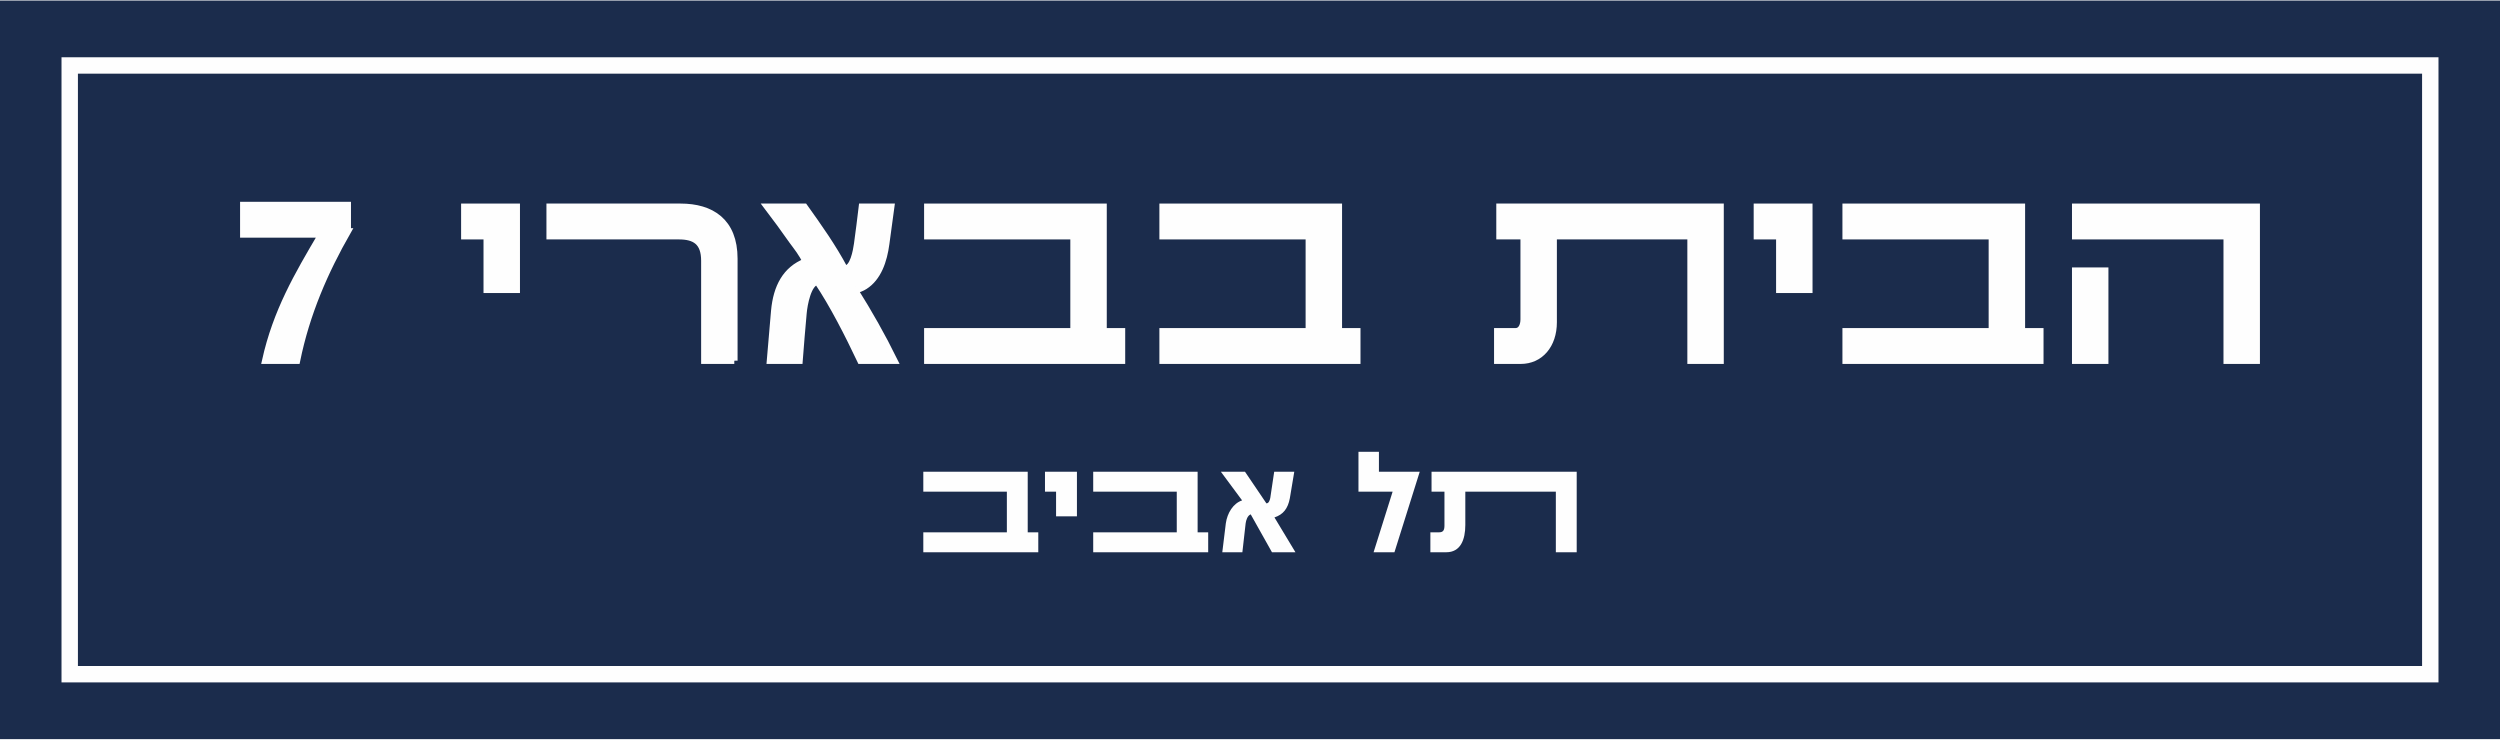 <svg xmlns="http://www.w3.org/2000/svg" xml:space="preserve" width="507" height="150"
     style="shape-rendering:geometricPrecision;text-rendering:geometricPrecision;image-rendering:optimizeQuality;fill-rule:evenodd;clip-rule:evenodd"
     viewBox="0 0 235966.316 69716.455"><defs>
    <style>.str1{stroke:#fefefe;stroke-width:619.447;stroke-miterlimit:4}.fil1,.fil2{fill:none;fill-rule:nonzero}.fil2{fill:#fefefe}</style>
</defs>
    <g id="Layer_x0020_1">
        <g id="_2633921060208">
            <path style="fill:#1b2c4c;fill-rule:nonzero" d="M0 0v69716.455h235966.316V0z"/>
            <path
                    class="fil1" style="stroke:#fefefe;stroke-width:1548.683;stroke-miterlimit:4"
                    d="M6580.586 6129.348v57457.495h222805.408V6129.348z"/>
            <path class="fil2"
                  d="M32817.77 21797.968v-2488.729h-9848.271v2764.771h7380.897c-2280.577 3871.708-4278.653 7272.669-5312.69 11918.982h2984.92c916.844-4479.818 2632.946-8407.288 4795.144-12195.024z"/>
            <path
                    class="fil1 str1"
                    d="M32817.77 21797.968v-2488.729h-9848.271v2764.771h7380.897c-2280.577 3871.708-4278.653 7272.669-5312.69 11918.982h2984.92c916.844-4479.818 2632.946-8407.288 4795.144-12195.024z"/>
            <path
                    class="fil2" d="M48767.837 27300.75v-7826.071h-4935.802v2765.958h2115.005v5060.113z"/>
            <path
                    class="fil1 str1" d="M48767.837 27300.75v-7826.071h-4935.802v2765.958h2115.005v5060.113z"/>
            <path
                    class="fil2"
                    d="M69307.401 33992.333v-9622.322c0-3539.509-2184.477-4894.672-5075.669-4894.672H51885.9v2764.771h12181.71c1527.196 0 2419.257 553.534 2419.257 2323.157v9429.066h2820.534z"/>
            <path
                    class="fil1 str1"
                    d="M69307.401 33992.333v-9622.322c0-3539.509-2184.477-4894.672-5075.669-4894.672H51885.9v2764.771h12181.71c1527.196 0 2419.257 553.534 2419.257 2323.157v9429.066h2820.534z"/>
            <path
                    class="fil2"
                    d="M84413.127 33992.333c-1128.161-2295.078-2397.111-4534.394-3737.246-6664.295 282.633-27.947 681.932-193.387 939.914-358.696 1269.214-802.816 1810.225-2406.075 2021.54-4010.257 164.123-1161.776 306.099-2322.234 470.617-3483.746h-2750.139c-141.053 1161.512-281.711 2349.917-447.547 3511.693-93.728 636.057-375.438 2323.289-1151.23 2323.289h-46.93c-1104.696-2073.876-2444.04-3954.495-3784.572-5834.982h-3501.543c799.653 1050.911 1575.444 2101.69 2326.453 3179.493 447.547 608.242 987.239 1272.51 1293.601 1991.221-1880.487 746.922-2750.139 2377.996-2961.455 4645.259-141.975 1576.235-259.3 3124.654-400.221 4701.021h2773.604c117.456-1493.58 234.781-3014.185 375.834-4507.765 70.262-773.551 423.686-2819.479 1317.066-2958.027 1456.537 2156.529 2914.261 5031.902 4065.887 7465.792h3196.367z"/>
            <path
                    class="fil1 str1"
                    d="M84413.127 33992.333c-1128.161-2295.078-2397.111-4534.394-3737.246-6664.295 282.633-27.947 681.932-193.387 939.914-358.696 1269.214-802.816 1810.225-2406.075 2021.54-4010.257 164.123-1161.776 306.099-2322.234 470.617-3483.746h-2750.139c-141.053 1161.512-281.711 2349.917-447.547 3511.693-93.728 636.057-375.438 2323.289-1151.23 2323.289h-46.93c-1104.696-2073.876-2444.04-3954.495-3784.572-5834.982h-3501.543c799.653 1050.911 1575.444 2101.69 2326.453 3179.493 447.547 608.242 987.239 1272.51 1293.601 1991.221-1880.487 746.922-2750.139 2377.996-2961.455 4645.259-141.975 1576.235-259.3 3124.654-400.221 4701.021h2773.604c117.456-1493.58 234.781-3014.185 375.834-4507.765 70.262-773.551 423.686-2819.479 1317.066-2958.027 1456.537 2156.529 2914.261 5031.902 4065.887 7465.792h3196.367z"/>
            <path
                    class="fil2"
                    d="M105893.792 33992.333v-2764.771h-1739.435V19475.339H87532.113v2764.771h13801.711v8987.452H87532.113v2764.771z"/>
            <path
                    class="fil1 str1"
                    d="M105893.792 33992.333v-2764.771h-1739.435V19475.339H87532.113v2764.771h13801.711v8987.452H87532.113v2764.771z"/>
            <path
                    class="fil2"
                    d="M128102.264 33992.333v-2764.771h-1739.83V19475.339H109740.19v2764.771h13801.71v8987.452h-13801.71v2764.771z"/>
            <path
                    class="fil1 str1"
                    d="M128102.264 33992.333v-2764.771h-1739.83V19475.339H109740.19v2764.771h13801.71v8987.452h-13801.71v2764.771z"/>
            <path
                    class="fil2"
                    d="M162392.654 33992.333V19475.339h-20853.572v2764.771h2280.577v7853.886c0 580.295-235.835 1133.566-775.792 1133.566h-1716.101v2764.771h2209.128c1833.426 0 3102.244-1465.765 3102.244-3622.295V22240.11h12933.114v11752.223h2820.402z"/>
            <path
                    class="fil1 str1"
                    d="M162392.654 33992.333V19475.339h-20853.572v2764.771h2280.577v7853.886c0 580.295-235.835 1133.566-775.792 1133.566h-1716.101v2764.771h2209.128c1833.426 0 3102.244-1465.765 3102.244-3622.295V22240.11h12933.114v11752.223h2820.402z"/>
            <path
                    class="fil2" d="M170769.227 27300.75v-7826.071h-4935.802v2765.958h2115.268v5060.113z"/>
            <path
                    class="fil1 str1" d="M170769.227 27300.75v-7826.071h-4935.802v2765.958h2115.268v5060.113z"/>
            <path
                    class="fil2"
                    d="M192572.204 33992.333v-2764.771h-1739.434V19475.339h-16622.244v2764.771h13801.447v8987.452h-13801.447v2764.771z"/>
            <path
                    class="fil1 str1"
                    d="M192572.204 33992.333v-2764.771h-1739.434V19475.339h-16622.244v2764.771h13801.447v8987.452h-13801.447v2764.771z"/>
            <path
                    class="fil2" d="M212997.08 33992.333V19475.339h-17119.752v2764.771h14298.955v11752.223z"/>
            <path
                    class="fil1 str1" d="M212997.08 33992.333V19475.339h-17119.752v2764.771h14298.955v11752.223z"/>
            <path
                    class="fil2 str1" d="M198697.202 25503.84h-2820.534v8488.757h2820.534z"/>
            <path class="fil2"
                  d="M97999.963 52077.31v-1882.728h-997.259v-5718.58h-9854.993v1881.805h7886.315v3836.775h-7886.315v1882.728zM114036.507 52077.31v-1882.728h-997.258v-5718.58h-9855.258v1881.805h7886.316v3836.775h-7886.316v1882.728zM101647.963 48689.005v-4213.663H98632.46v1882.729h1046.429v2330.934zM122272.95 52077.31l-1981.334-3286.931c824.04-275.119 1266.709-825.226 1452.451-1809.829 135.253-854.491 283.029-1650.189 418.018-2504.548h-1894.856l-370.166 2475.283c-36.779 188.905-135.253 506.472-344.064 506.472h-24.783l-2018.113-2981.755h-2277.282l2005.722 2706.636c-836.3 275.119-1402.885 1187.482-1538.269 2172.481l-332.068 2722.191h1895.12c99.528-926.863 197.738-1795.592 308.339-2722.191 37.043-304.253 184.424-752.723 479.713-854.36l2005.721 3576.551h2215.851zM134005.004 44475.606h-3852.462v-1882.728h-1931.767v3765.193h3224.182l-1796.91 5718.712h1968.942zM148819.528 52077.31v-7601.308h-13700.996v1881.805h1218.593v3199.532c0 420.127-110.602 637.243-491.84 637.243h-837.354v1882.728h1501.226c1341.849 0 1796.91-1172.849 1796.91-2577.052v-3142.451h8544.519v5719.503h1968.942z"/></g></g></svg>